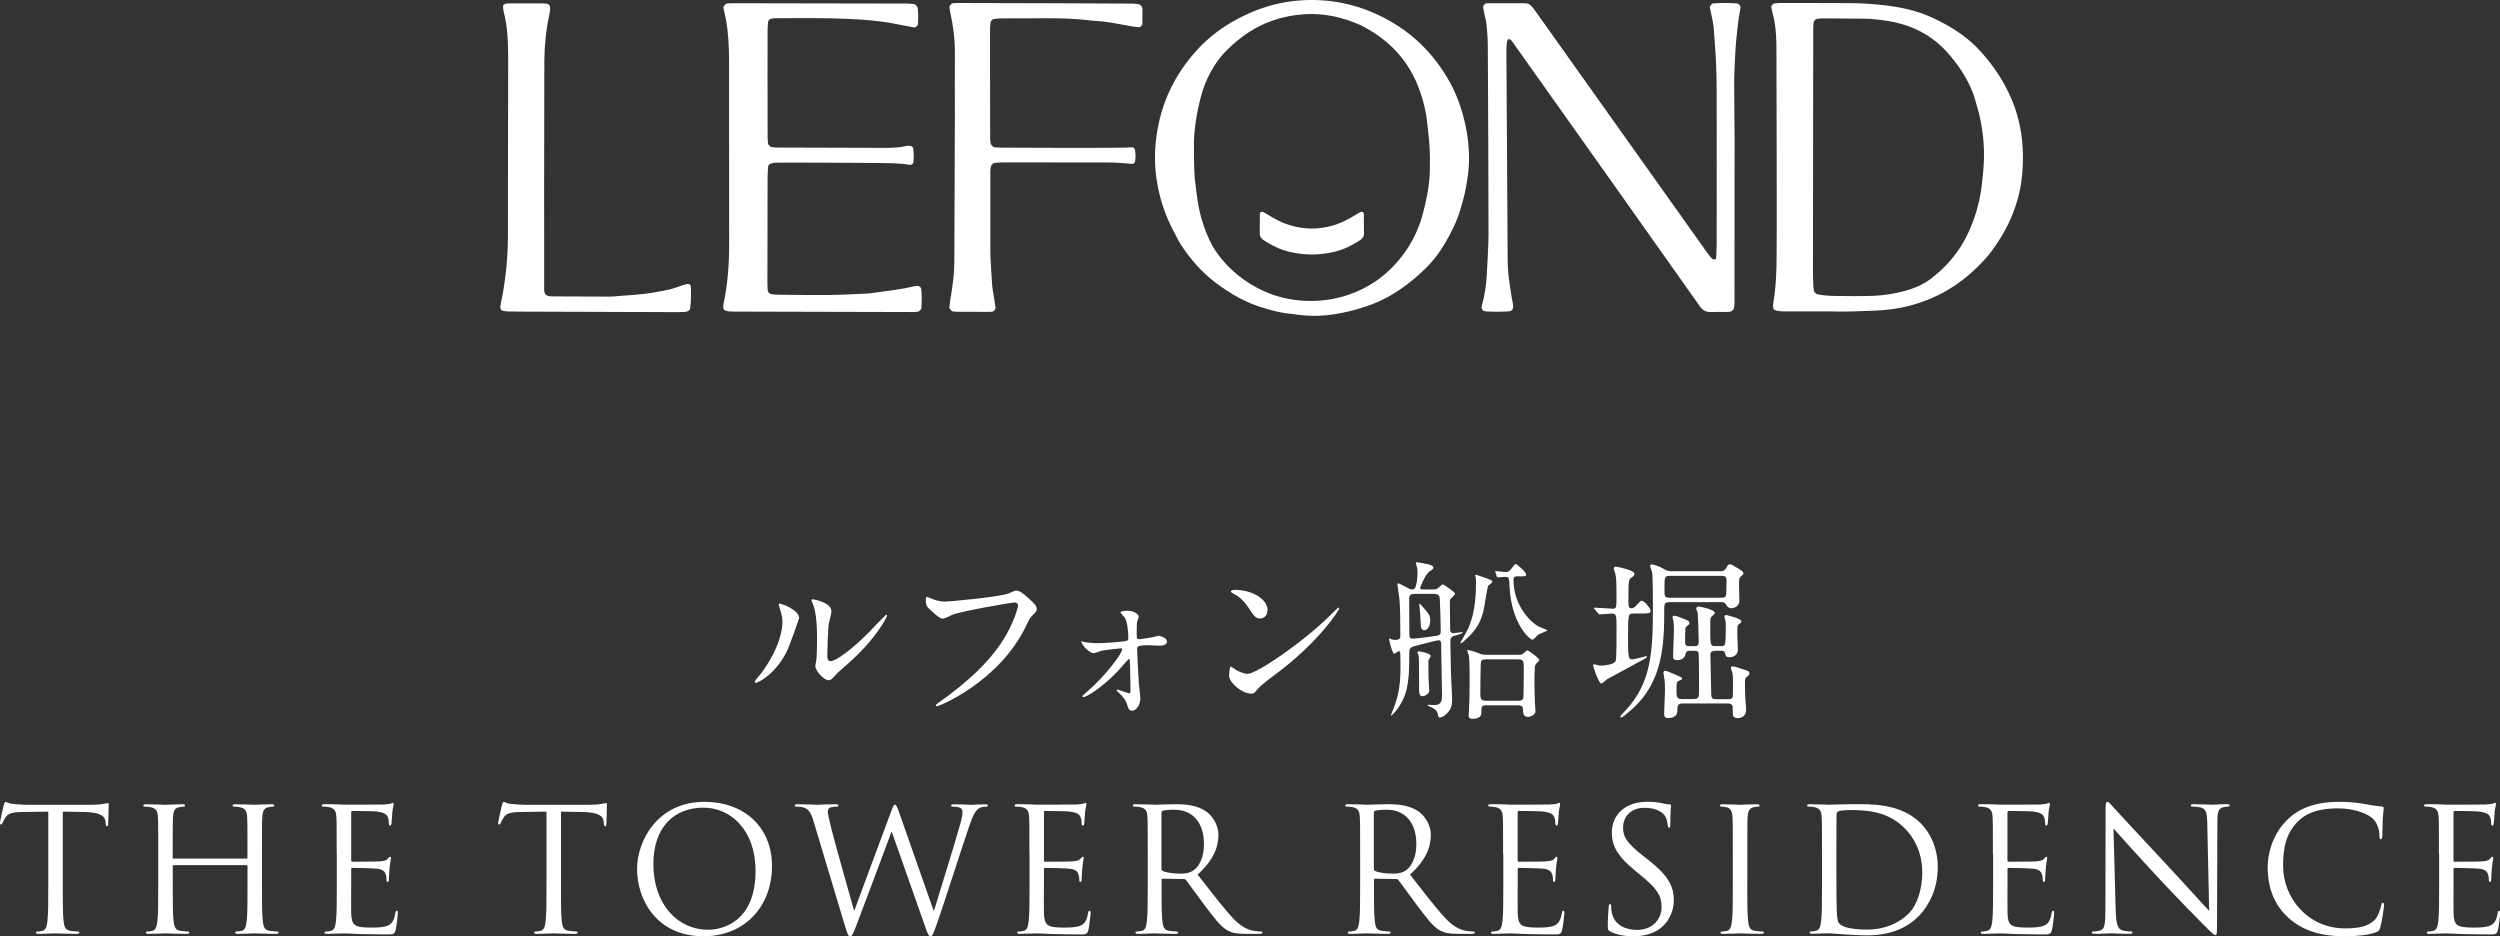 <?xml version="1.0" encoding="UTF-8"?>
<svg id="_レイヤー_2" data-name="レイヤー 2" xmlns="http://www.w3.org/2000/svg" viewBox="0 0 463.41 173.55">
  <rect x="0" y="0" width="463.41" height="173.55" fill="#333333" stroke="none"/>
  <defs>
    <style>
      .cls-1 {
        fill: #fff;
        stroke-width: 0px;
      }
    </style>
  </defs>
  <g id="_レイヤー_1-2" data-name="レイヤー 1">
    <g>
      <g>
        <path class="cls-1" d="m321.52,56.15c0,.32-.06.65-.1.97-.04.27-.41.62-.66.64-.16.02-.32.06-.48.06-1.06,0-2.13-.02-3.19.02-.92.03-1.53-.39-2.03-1.11-1.68-2.42-32.28-45.57-34.6-48.83-.14-.2-.29-.39-.46-.57l-.42-.08-.15.19c-.2.72-.2,1.45-.2,2.19,0,1.39.22,32.95.23,37.78,0,1.8.09,3.59.4,5.38.19,1.13.3,2.27.56,3.38.07.32.09.64.03.97-.03.17-.31.49-.48.52l-.24.05c-1.47.1-2.94.09-4.41,0l-.45-.17-.24-.4.05-.48c.55-1.98.85-3.99.94-6.04.1-2.45.3-4.9.3-7.35,0-2.7-.09-32.05-.13-34.83-.01-1.06-.08-2.12-.17-3.18-.06-.73-.16-1.46-.35-2.18-.14-.55-.23-1.12-.34-1.68-.06-.28.25-.72.5-.75l.24-.04c2.37,0,4.74,0,7.11,0,.43,0,.8.19,1.08.5.28.3.52.63.76.96,1.19,1.66,28.85,40.58,30.56,42.98.71,1,1.38,2.03,2.2,2.94l.43.12c.19,0,.28-.15.29-.33l.04-.24c.02-.73.06-1.47.07-2.21.01-5.81.02-24.78,0-28.46-.01-2.94-.1-5.89-.34-8.82-.3-3.76,0-2.29-.94-6.79l.41-.56.23-.07c1.47-.1,2.94-.12,4.41,0,.27.02.65.42.63.66v.24s-.03.24-.03.24c-.4,1.76-.48,3.56-.71,5.35-.12.97-.16,1.96-.22,2.94-.08,1.47-.15,2.94-.19,4.41-.03.9.06,9.56.07,11.04,0,2.37,0,27.47-.02,30.67"/>
        <path class="cls-1" d="m339.93,57.72c-3.32,0-6.01,0-8.71,0-.73,0-1.47.02-2.18-.22-.16-.06-.28-.16-.32-.34l-.06-.48c.02-.32.06-.65.12-.97.33-2.02.44-4.06.51-6.1.12-3.35,0-37,0-39.94,0-.65,0-1.31-.02-1.96-.07-1.72-.18-3.43-.65-5.09-.13-.47-.21-.96-.31-1.43l.45-.53c.32-.03.65-.09.97-.1,2.04,0,4.09,0,6.13,0,2.29,0,4.57.03,6.86.02,2.37-.01,4.74.17,7.09.46,1.78.21,3.55.57,5.28,1.07,1.57.46,3.07,1.12,4.52,1.86,2.71,1.38,5.21,3.07,7.29,5.32,1.89,2.05,3.55,4.28,4.85,6.75.38.72.73,1.46,1.06,2.21,1.18,2.72,1.85,5.57,2.08,8.52.18,2.29.1,4.58-.2,6.85-.22,1.7-.66,3.36-1.22,4.99-1,2.89-2.49,5.5-4.3,7.94-.78,1.05-1.68,2.01-2.61,2.93-3.56,3.52-7.76,5.94-12.62,7.2-2.14.56-4.33.82-6.54.91-2.69.11-5.39.2-7.47.15m-3.87-7.3c0,.9.04,1.8.08,2.7,0,.24.06.48.09.73.03.25.39.62.64.68,1.13.23,2.27.3,3.41.31,2.29.03,4.58.06,6.87-.02,1.97-.07,3.9-.36,5.8-.87,1.83-.49,3.56-1.2,5.07-2.38,2.48-1.93,4.55-4.2,6.08-6.97,1.31-2.38,2.21-4.91,2.8-7.55.38-1.68.53-3.39.7-5.1.38-3.7.11-7.35-.77-10.95-.21-.87-.51-1.72-.73-2.59-.18-.72-.46-1.4-.75-2.07-1.1-2.49-2.63-4.69-4.45-6.71-2.79-3.09-6.29-4.9-10.35-5.65-1.69-.31-3.39-.52-5.12-.54-2.53-.02-5.07-.04-7.6-.05-.32,0-.65.04-.97.07-.26.02-.63.37-.66.64-.04.32-.09.65-.09.97-.01,2.21-.04,40.13-.05,45.36Z"/>
        <path class="cls-1" d="m242.83,0c5.44-.05,10.49,1.36,15.18,4.11,3.29,1.93,6.08,4.42,8.36,7.46,1.82,2.43,3.29,5.06,4.26,7.96,1.1,3.28,1.7,6.64,1.68,10.1-.01,1.81-.29,3.58-.62,5.35-.25,1.37-.65,2.7-1.04,4.03-.21.71-.46,1.39-.75,2.07-.74,1.73-1.64,3.38-2.65,4.97-.88,1.38-1.92,2.64-3.09,3.79-1.4,1.38-2.91,2.62-4.53,3.74-1.61,1.12-3.33,2.06-5.17,2.77-2.76,1.05-5.61,1.76-8.54,2.08-1.79.19-3.59.13-5.38-.09-.49-.06-.97-.17-1.46-.2-1.56-.11-3.05-.54-4.54-.96-3.44-.95-6.46-2.7-9.28-4.83-2.51-1.9-4.53-4.23-6.26-6.84-.27-.41-.51-.84-.74-1.27-.42-.79-.83-1.59-1.23-2.4-1.39-2.81-2.23-5.77-2.68-8.87-.36-2.53-.33-5.04,0-7.57.8-6.2,3.36-11.57,7.56-16.16,2.17-2.37,4.71-4.28,7.56-5.77,1.45-.76,2.93-1.43,4.48-1.96C236.82.53,239.79.03,242.83,0m-21.37,33.05c.21,1.86.43,3.73.79,5.58.4,2.02,1.05,3.94,1.91,5.8.73,1.58,1.71,2.98,2.86,4.25,1.43,1.58,3.07,2.94,4.9,4.04,2.4,1.46,5,2.43,7.78,2.83,3.28.47,6.51.26,9.69-.73,4.45-1.38,8.01-3.99,10.77-7.71,1.67-2.25,2.85-4.75,3.58-7.47.68-2.53,1.2-5.09,1.29-7.71.06-1.96.04-3.92-.12-5.88-.09-1.06-.26-2.11-.35-3.17-.18-2.05-.67-4.02-1.35-5.96-1.95-5.62-5.72-9.61-10.99-12.25-3.26-1.45-6.65-2.24-10.23-2.04-2.63.15-5.17.71-7.59,1.77-2.58,1.13-4.8,2.77-6.81,4.72-1.01.97-1.87,2.05-2.6,3.24-.86,1.4-1.56,2.88-2.05,4.44-.91,2.89-1.59,6.75-1.63,9.63-.01.73,0,5.15.15,6.61Z"/>
        <path class="cls-1" d="m137.12,57.76c-.65,0-1.31,0-1.96-.03-.24-.01-.47-.11-.71-.16-.17-.04-.41-.39-.39-.56.02-.24.02-.49.07-.73.76-3.62,1.03-7.28,1.03-10.97,0-6.54-.02-29.44-.02-34.35,0-1.72-.09-3.44-.26-5.14-.13-1.3-.36-2.59-.68-3.86-.06-.24-.07-.48-.1-.72l.46-.53c.16-.03.32-.09.48-.09.33-.02.65-.02.98-.02,4.99.02,29.52.06,32.13.06.41,0,.81.06,1.22.09.26.02.63.37.69.62l.06.23c.11.98.1,1.96.02,2.94-.02.25-.46.58-.72.54-.64-.12-1.29-.23-1.93-.36-.56-.11-1.12-.23-1.68-.33-2.9-.56-5.83-.77-8.77-.9-4.41-.2-8.83-.1-13.25-.12-.24,0-.49.04-.73.07-.31.03-.65.33-.68.6-.04.49-.09.98-.1,1.46-.02,2.05,0,15.29.01,19.87,0,.41.05.81.08,1.22.02.26.38.62.64.66.32.04.65.1.97.1,1.23.02,17.42.05,20.12.06,1.31,0,2.62-.05,3.9-.35.23-.06.48-.02.73-.03.17,0,.51.27.53.42.12.89.17,1.79.04,2.68-.03.19-.34.44-.53.42h-.24c-1.94-.36-3.91-.29-5.87-.34-1.47-.03-18.07-.1-18.88-.06-.32.01-.64.12-.95.19-.18.04-.44.34-.45.53-.04.65-.1,1.3-.1,1.96-.02,4.25-.04,17.34-.03,19.63,0,.41.01.82.04,1.22.04.47.27.85.97.89.49.03.98.07,1.47.07,3.03.02,6.05.07,9.08.04,2.29-.03,4.57-.16,6.86-.26.41-.02.81-.07,1.22-.13,2.59-.36,5.19-.65,7.74-1.25.16-.04.32-.02.49-.04.27-.03.63.3.65.6.11,1.14.1,2.28.04,3.43-.02.38-.41.74-.82.77-.16.01-.32.03-.49.04-.24,0-.49.01-.74,0-5.48-.01-26.58-.08-31.65-.08"/>
        <path class="cls-1" d="m210.15.68c.32,0,.65.08.97.12.24.03.61.44.62.69l.03.24c0,.9,0,1.8-.02,2.69,0,.28-.4.64-.64.63-.82-.06-1.62-.21-2.42-.37-1.85-.34-3.69-.7-5.57-.81-.41-.02-.82-.05-1.22-.1-3.01-.38-6.04-.4-9.06-.38-2.45.02-4.91,0-7.36.02-.41,0-.81.06-1.22.1-.27.02-.6.36-.64.66-.05.32-.1.65-.1.97,0,2.7,0,5.4,0,8.1,0,3.68.01,7.36.02,11.04,0,.49,0,.98,0,1.47,0,.24.04.49.07.73.04.36.46.81.8.83.49.03.98.06,1.47.06,2.62.02,22.32.12,24.03-.06.18-.02.44.26.48.48.14.73.12,1.46,0,2.19-.03.18-.34.42-.54.4-1.47-.13-2.93-.27-4.4-.26-4.5,0-17.58-.02-19.63-.02-.49,0-.98.06-1.46.1-.27.02-.62.37-.67.64-.04.24-.11.48-.12.72-.01,1.14.01,10.46,0,13.98-.02,2.46.2,4.9.34,7.35.03.49.13.97.21,1.45.14.89.28,1.78.42,2.67.04.25-.31.72-.53.74-.16.02-.32.06-.49.06-2.13,0-4.25,0-6.38-.02-.24,0-.48-.08-.72-.12l-.44-.54c.05-.49.06-.98.15-1.46.19-.96.31-1.94.45-2.91.24-1.62.32-3.25.32-4.89.04-8.67.08-17.34.1-26.01.01-4.01-.04-8.02,0-12.02.02-2.55-.3-5.05-.86-7.53-.07-.32-.09-.65-.13-.97-.03-.25.32-.7.56-.72.24-.02.49-.06.73-.06.65-.01,1.31,0,1.96,0,4.82,0,28.78.08,30.91.11"/>
        <path class="cls-1" d="m95.37,57.74c-.73,0-1.47.03-2.2-.13-.17-.04-.45-.36-.43-.53.02-.24.02-.49.07-.72.1-.56.24-1.12.34-1.68.65-3.63,1.01-7.27,1-10.97-.03-6.05.06-27.79.05-32.61,0-1.63-.04-3.27-.16-4.9-.1-1.47-.41-2.91-.74-4.34-.05-.23-.02-.48-.04-.72-.01-.2.08-.29.26-.37.23-.1.47-.14.71-.14,1.06,0,2.12,0,3.19,0,.98,0,1.96,0,2.94,0,.33,0,.65.03.98.06.34.02.61.31.62.62.03.5-.04.98-.14,1.46-.61,2.81-.9,5.64-.92,8.51-.03,4.09-.06,41.01-.03,42.65l.13.46c.05.18.17.26.32.34.3.16.62.21.95.21,3.6.02,7.19.03,10.79.04.49,0,.98-.06,1.47-.1,1.06-.08,2.12-.16,3.18-.24,2.21-.16,4.38-.53,6.53-1.02.79-.18,1.55-.51,2.33-.76.31-.1.63-.16.94-.24.17-.04.53.23.54.4.07,1.39.06,2.77-.12,4.15-.02.18-.29.48-.46.53l-.47.12c-.41.03-.82.04-1.22.04-4.74-.02-26.64-.09-30.4-.1"/>
        <path class="cls-1" d="m243.17,42.37c1.23,0,3.04-.21,4.88-.9,1.64-.61,3.08-1.57,4.02-2.11.31-.18.74-.17.74.41,0,1.19.03,2.38.02,3.56,0,.47-.24.85-.63,1.12-.8.54-1.64,1.01-2.52,1.42-1.8.84-4.24,1.3-6.51,1.3s-4.71-.46-6.51-1.3c-.88-.41-1.72-.87-2.52-1.42-.39-.27-.63-.65-.63-1.12-.01-1.19.02-2.38.02-3.56,0-.58.44-.59.74-.41.93.54,2.37,1.5,4.02,2.11,1.84.69,3.65.9,4.88.9"/>
      </g>
      <g>
        <path class="cls-1" d="m145.96,120.5c-1.92,4.15-5.27,6.07-5.91,6.07-.13,0-.16-.1-.16-.16,0-.25,1.02-1.37,1.28-1.69,3.51-4.82,3.86-8.3,3.86-9.36,0-.83-.03-1.18-.54-2.75-.06-.22-.13-.42-.13-.57,0-.1.03-.16.16-.16.22,0,3.61,1.09,3.61,2.71,0,.1-1.63,4.69-2.17,5.91Zm5.17,2.97c0-.16.16-.99.19-1.15.1-.61.13-3.13.13-3.93,0-3.9-.38-5.21-.61-6-.06-.16-.42-.99-.42-1.15,0-.13.13-.16.19-.16.16,0,3.51.57,3.51,2.24,0,.38-.45,2.04-.51,2.4-.13.86-.26,4.73-.26,5.78,0,.42.03,1.05.61,1.05.96,0,3.9-2.11,6.96-5.21.54-.54,3.26-3.42,3.39-3.42.06,0,.13.06.13.13,0,.26-1.85,4.22-7.44,9.13-1.66,1.44-1.98,1.76-2.2,2.04-.54.61-.83.83-1.05.86-.93.16-2.62-1.72-2.62-2.62Z"/>
        <path class="cls-1" d="m172.31,110.82c.73.35,1.98.7,2.65.7,1.31,0,10.67-.93,12.04-1.53.99-.45,1.12-.51,1.34-.51.7,0,1.21.45,2.2,1.31,1.44,1.28,1.63,1.63,1.63,2.08,0,.42-.16.58-.73,1.15-.51.48-.64.74-1.25,2.01-5.01,10.41-16.16,14.88-16.48,14.88-.16,0-.22-.13-.22-.19,0-.13.1-.19.42-.42,5.56-3.9,10.06-8.11,12.62-12.65,1.56-2.75,2.17-5.08,2.17-5.4,0-.54-.54-.58-.7-.58-.35,0-9.64,1.56-11.5,2.3-.26.13-1.41.7-1.66.7-.42,0-.64,0-2.3-1.53-.61-.54-.93-.86-.93-1.79,0-.26.03-.42.1-.73.16,0,.35.1.61.19Z"/>
        <path class="cls-1" d="m200.72,118.95c.59.15,1.81.27,2.73.27,1.34,0,3.62-.18,4.99-.36.56-.06.71-.18.71-.59,0-1.49-.24-3.15-.68-3.8-.12-.15-.77-.83-.77-.92,0-.33,1.07-.33,1.4-.33,1.25,0,1.99.77,1.99,1.07,0,.15-.27.77-.3.89-.06.3-.09,1.63-.09,1.96,0,1.22,0,1.34.5,1.34.3,0,2.02-.3,2.46-.36.18-.03.89-.27,1.04-.27s1.6.24,1.6,1.1c0,.74-1.19.74-1.48.74s-1.63-.09-1.93-.09c-2.08,0-2.11.27-2.11.77,0,.39.27,5.91.33,6.47.03.42.27,2.23.27,2.61,0,1.25-.8,2.29-1.51,2.29-.62,0-.74-.45-.98-1.25-.21-.74-.95-1.57-1.34-1.93-.15-.12-.56-.53-.56-.59,0-.09.06-.15.18-.15.06,0,1.9.68,2.14.68s.24-.27.24-.54c0-.47-.06-5.23-.15-5.67,0-.06-.06-.15-.18-.15-.03,0-1.72,1.93-2.05,2.29-2.94,3.09-5.82,4.78-6.29,4.78-.18,0-.24-.09-.24-.15,0-.12.12-.18.98-.95,3.27-2.82,6.38-6.95,6.38-7.75,0-.15-.06-.18-.21-.18-.36,0-3.15.33-3.62.45-.24.06-1.25.45-1.46.45-.62,0-2.05-1.19-2.32-2.23.12.03.21.06.33.09Z"/>
        <path class="cls-1" d="m236.21,125.16c-.83.61-2.46,1.82-3.13,2.62-.61.74-.67.8-1.15.8-1.72,0-4.09-2.04-4.09-3.32,0-.22.03-1.69.32-1.69.13,0,.83.54.96.61.42.26,1.47.73,2.17.73,1.56,0,10.03-5.65,15.33-10.89.51-.51,1.41-1.41,1.47-1.41s.16.1.16.16c0,.29-3.74,6.26-12.04,12.39Zm-2.62-10.51c-.86,0-1.18-.51-2.24-2.11-1.09-1.63-2.01-2.11-2.91-2.62-.13-.06-.29-.16-.29-.29s.26-.29.7-.29c3.42,0,6.1,1.82,6.1,3.7,0,.96-.54,1.6-1.37,1.6Z"/>
        <path class="cls-1" d="m265.62,109.26c.45,0,.7,0,1.15-.42.06-.06.58-.54.67-.54.13,0,2.27,1.47,2.27,1.72,0,.16-.06.22-.7.86-.26.22-.26.32-.26,1.15,0,.73.06,3.93.06,4.57,0,.26,0,.77.61.77.26,0,1.34-.19,1.57-.19.03,0,.13,0,.13.06,0,.22-1.12.51-1.63.64-.61.16-.64.64-.64.96v.32c0,.73.1,4.6.1,5.33,0,.8.22,4.31.22,5.01,0,1.15-.1,1.72-.7,2.46-.73.86-1.41,1.05-1.56,1.05-.29,0-.32-.26-.42-.77-.1-.42-.51-.83-.89-.99-.19-.1-1.02-.45-1.02-.54,0-.06.1-.06.19-.06.22,0,1.21.06,1.41.03.96-.13,1.12-.83,1.12-1.72,0-1.5-.16-8.14-.16-9.48,0-.42-.03-.8-.51-.8-.22,0-3.7.89-4.28,1.05-1.05.29-1.12.51-1.12,1.47,0,3.45-.1,4.79-.48,6.51-.73,3.19-2.84,4.98-2.91,4.98,0,0-.03-.03-.03-.06,0-.06.45-1.15.48-1.25,1.15-2.81,1.31-5.27,1.31-7.98,0-.32-.03-1.82-.03-2.11,0-.26,0-.58-.29-.58-.16,0-.7.48-.83.48-.38,0-.96-2.56-.96-2.68,0-.06,0-.16.13-.16.06,0,.1.03.32.16.16.06.32.1.67.1.89,0,.96-.29.96-.89,0-1.76,0-5.62-.22-7.06-.06-.48-.32-2.24-.32-2.33,0-.06,0-.19.13-.19.42,0,2.08,1.12,2.46,1.12.64,0,.73-.26.89-.86.13-.58.25-1.41.25-2.24,0-.54-.03-.8-.13-1.09,0-.03-.19-.61-.19-.67,0-.16.13-.19.22-.19.16,0,1.47.29,1.76.32.38.06,1.28.29,1.28.67,0,.26-.16.35-.77.77-.67.45-1.69,2.81-1.69,3.03,0,.26.35.26.54.26h1.85Zm-3.42.83c-.67,0-.99.19-.99.96,0,.93.03,5.43.03,6.45,0,.54.03.89.64.89.67,0,3.48-.42,4.41-.54.77-.13.77-.42.77-.96,0-.8-.1-4.6-.16-5.56-.03-.83-.06-1.25-1.28-1.25h-3.42Zm2.68,16.99c0,.16.06.77.06.89,0,.73-.93,1.09-1.28,1.09-.51,0-.61-.58-.61-1.05,0-5.68,0-6.32-.16-6.67-.1-.19-.13-.42-.13-.45,0-.16.16-.16.22-.16.13,0,2.24.35,2.24.89,0,.13-.38.61-.42.7s-.03,1.02-.03,1.09c0,1.53.03,2.94.1,3.67Zm-1.72-15.14c.1,0,.38.32.51.48,1.31,1.53,1.44,1.69,1.44,2.65,0,1.02-.57,1.76-1.09,1.76-.67,0-.67-.83-.67-1.28,0-.54-.19-2.91-.26-3.38-.03-.1-.03-.22.06-.22Zm8.81,4.92c.54-1.12,1.63-3.54,1.63-8.69,0-.61,0-.89-.06-1.12-.06-.16-.1-.32-.1-.38,0-.03,0-.13.1-.13.16,0,1.66.54,2.04.67.93.35,1.05.42,1.05.64,0,.16-.67.61-.77.73-.16.25-.67,3.7-.83,4.41-.51,2.11-1.12,3.67-3.8,5.97-.06.06-.45.35-.54.29-.06-.06,1.09-2.01,1.28-2.4Zm3.61,13.86c-.99,0-.99.29-.99,1.44,0,.96-1.09,1.09-1.66,1.09-.54,0-.7-.26-.7-.64,0-.13.06-.61.06-.74.06-.83.13-3.54.13-5.52,0-.89,0-4.15-.16-4.85-.06-.13-.29-.86-.29-.96,0-.06.1-.06.13-.06,0,0,.93.16,2.01.61.35.16.7.29,1.41.29h5.88c.29,0,.61,0,.86-.16.13-.1.7-.67.89-.67.1,0,2.17,1.41,2.17,1.82,0,.16-.67.7-.73.89-.16.29-.16,2.91-.16,3.45,0,.45.06,3.35.1,3.83,0,.16.1,1.05.1,1.25,0,.73-.93,1.09-1.44,1.09-.83,0-.86-.73-.89-1.41-.03-.67-.45-.73-1.02-.73h-5.68Zm5.72-.83c.45,0,.89,0,1.05-.45.1-.32.1-4.69.1-5.37,0-1.6,0-1.85-1.15-1.85h-5.75c-.45,0-.89,0-1.02.42-.1.35-.13,4.73-.13,5.4-.03,1.56.03,1.85,1.15,1.85h5.75Zm-4.09-23.76c-.03-.1-.1-.26.06-.26s1.57.16,1.82.16c.58,0,.7-.16,1.31-.93.06-.1.45-.57.54-.57.19,0,1.95,1.44,1.95,2.01,0,.29-.16.29-1.57.29-.48,0-.77.03-.77.7,0,4.12,2.49,7.34,4.63,8.59.22.13,1.66.61,1.66.77,0,.06-1.47.57-1.72.77-.16.1-.83.93-1.05.93-.42,0-3.93-2.84-4.25-9.84-.06-1.66-.1-1.82-.83-1.82-.19,0-1.25.1-1.34.1-.13,0-.16-.06-.19-.16l-.25-.73Z"/>
        <path class="cls-1" d="m302.87,113.73c-1.02,0-1.09,0-1.09,3.93s0,4.57.77,4.57c.38,0,2.52-.61,2.65-.61.06,0,.1.03.1.1,0,.16-.26.29-.58.48-3.96,2.14-6.55,3.54-6.77,3.67-.19.1-.89.83-1.12.83-.51,0-1.53-3.23-1.53-3.32,0-.19.13-.25.26-.25.03,0,.1.03.13.03.64.19.74.22,1.09.22.42,0,2.43-.16,2.71-.86.16-.35.16-4.44.16-5.72,0-2.75,0-3.07-.89-3.07-.32,0-1.88.16-2.24.16-.13,0-.19-.1-.29-.22l-.64-.74c-.1-.1-.13-.16-.13-.19,0-.1.06-.1.13-.1.48,0,2.81.19,3.35.19.67,0,.7-.22.7-2.2,0-3.1-.06-3.42-.19-4.18-.03-.16-.32-.93-.32-1.05,0-.32.29-.35.45-.35.26,0,3.39.64,3.39,1.31,0,.25-.16.45-.51.67-.54.35-.61.45-.61,3.83,0,1.69,0,1.88.61,1.88.25,0,.57-.19.77-.42.77-.86.83-.96,1.09-.96.48,0,1.66,1.44,1.66,1.88,0,.48-.61.48-1.72.48h-1.37Zm6.61-2.11c-.99,0-.99.38-.99,1.37,0,6.26-.16,13.38-6.1,18.59-.32.26-1.66,1.44-1.88,1.44-.1,0-.16-.1-.16-.19,0-.13.89-1.08,1.09-1.28,4.6-4.98,4.95-10.73,4.95-18.71,0-1.18,0-6-.16-6.8-.03-.19-.35-.96-.35-1.12,0-.26.19-.29.32-.29.29,0,1.31.29,2.14.8.67.38.89.45,1.47.45h9.07c.29,0,.77,0,1.09-.58.32-.57.38-.7.73-.7.22,0,.32.06,1.31.67,1.02.64,1.15.7,1.15.99,0,.22-.16.35-.45.58-.35.32-.35.48-.35,1.98,0,.42.06,2.17.06,2.55,0,.96-.93,1.37-1.44,1.37-.61,0-.77-.25-1.12-.8-.19-.29-.42-.32-.77-.32h-9.61Zm8.4,9.04c-.77,0-.83.35-.83.7,0,1.12.16,7.44.16,7.57.1.7.51.67.96.67h1.88c.61,0,1.05,0,1.15-.45.03-.13.03-1.57.03-2.24,0-1.21,0-1.69-.1-2.14-.06-.32-.29-.83-.29-.99,0-.19.19-.26.38-.26.22,0,1.28.32,1.88.54.89.29,1.18.35,1.18.73,0,.26-.19.45-.48.67-.35.32-.35.42-.35,1.37,0,1.02.03,1.53.06,2.3.03.96.16,2.11.16,2.36,0,1.53-1.25,1.63-1.53,1.63-.25,0-.64-.06-.83-.32-.13-.22-.13-.42-.13-1.6,0-.8-.54-.8-1.15-.8h-8.11c-.83,0-.99.32-.99,1.09,0,.54,0,1.6-1.69,1.6-.77,0-.77-.45-.77-.8,0-.61.16-3.64.16-4.34,0-1.21-.06-1.69-.1-2.01-.03-.35-.19-1.09-.19-1.25,0-.26.22-.35.35-.35.26,0,1.25.45,2.56,1.02.45.19.54.22.54.42s-.06.19-.45.35c-.58.22-.58.38-.58,1.85,0,1.18.06,1.6,1.02,1.6h2.01c1.15,0,1.15-.35,1.15-1.66,0-.51,0-6.77-.1-6.96-.13-.32-.54-.32-.73-.32h-.86c-.45,0-.67.06-.8.54-.1.38-.32,1.18-1.56,1.18-.67,0-.77-.32-.77-.67,0-.61.16-4.02.16-4.79,0-.67,0-1.18-.1-1.85-.03-.1-.16-.58-.16-.7,0-.16.16-.22.32-.22.29,0,.8.19,2.08.7.38.16.73.29.73.67,0,.1-.03.16-.06.22-.06.1-.51.42-.61.51-.13.13-.13,2.39-.13,2.71,0,.74.26.83.8.83h.93c.54,0,.8-.1.8-.8,0-1.31-.16-5.05-.19-5.4-.03-.1-.29-.64-.29-.77,0-.06.06-.38.48-.38.13,0,3,.54,3,1.21,0,.13-.51.57-.61.67-.25.19-.25.38-.25,2.04,0,3.19,0,3.42.86,3.42h1.15c.77,0,.86,0,.86-3.39,0-.61,0-.83-.03-1.18-.03-.13-.22-.8-.22-.93,0-.19.19-.26.32-.26.03,0,2.84.64,2.84,1.18,0,.19-.13.29-.54.58-.22.16-.22.38-.22,2.2,0,.35.1,2.08.1,2.46,0,1.05-.93,1.41-1.5,1.41-.73,0-.8-.32-.86-.73-.1-.48-.57-.48-.83-.48h-1.09Zm-8.33-13.92c-1.02,0-1.02.26-1.02,2.46,0,1.34,0,1.6.99,1.6h9.49c.42,0,.8-.03.93-.45.06-.29.1-1.95.1-2.75s-.35-.86-.99-.86h-9.48Z"/>
        <path class="cls-1" d="m11.63,163.89c0,3.05,0,5.56.16,6.9.1.92.29,1.62,1.24,1.75.44.06,1.14.13,1.43.13.19,0,.25.1.25.19,0,.16-.16.25-.51.25-1.75,0-3.75-.1-3.91-.1s-2.16.1-3.11.1c-.35,0-.51-.06-.51-.25,0-.09.06-.19.25-.19.29,0,.67-.06.95-.13.64-.13.79-.83.92-1.75.16-1.33.16-3.85.16-6.9v-13.44l-4.7.06c-1.97.03-2.73.25-3.24,1.02-.35.54-.44.76-.54.99-.1.25-.19.32-.32.32-.1,0-.16-.1-.16-.29,0-.32.64-3.05.7-3.31.06-.19.19-.6.32-.6.22,0,.54.32,1.4.38.92.1,2.13.16,2.51.16h11.92c1.02,0,1.75-.06,2.26-.16.48-.06.76-.16.89-.16.16,0,.16.19.16.38,0,.95-.1,3.15-.1,3.5,0,.29-.1.41-.22.41-.16,0-.22-.09-.25-.54l-.03-.35c-.1-.95-.86-1.68-3.91-1.75l-4-.06v13.44Z"/>
        <path class="cls-1" d="m48.56,163.89c0,3.05,0,5.56.16,6.9.1.92.29,1.62,1.24,1.75.45.06,1.14.13,1.43.13.19,0,.25.1.25.19,0,.16-.16.25-.51.25-1.75,0-3.75-.1-3.91-.1s-2.16.1-3.11.1c-.35,0-.51-.06-.51-.25,0-.09.06-.19.25-.19.29,0,.67-.06.95-.13.64-.13.79-.83.92-1.75.16-1.33.16-3.85.16-6.9v-3.34c0-.13-.1-.19-.19-.19h-13.48c-.1,0-.19.03-.19.19v3.34c0,3.05,0,5.56.16,6.9.1.92.29,1.62,1.24,1.75.44.06,1.14.13,1.43.13.19,0,.25.1.25.19,0,.16-.16.25-.51.25-1.75,0-3.75-.1-3.91-.1s-2.16.1-3.12.1c-.35,0-.51-.06-.51-.25,0-.09.06-.19.25-.19.29,0,.67-.06.95-.13.64-.13.79-.83.92-1.75.16-1.33.16-3.85.16-6.9v-5.59c0-4.96,0-5.85-.06-6.87-.06-1.08-.32-1.59-1.37-1.81-.25-.06-.79-.1-1.08-.1-.13,0-.25-.06-.25-.19,0-.19.16-.25.51-.25,1.43,0,3.43.1,3.59.1s2.16-.1,3.11-.1c.35,0,.51.06.51.25,0,.13-.13.19-.25.19-.22,0-.41.03-.79.1-.86.16-1.11.7-1.18,1.81-.06,1.02-.06,1.91-.06,6.87v.67c0,.16.1.19.19.19h13.48c.1,0,.19-.03.19-.19v-.67c0-4.96,0-5.85-.06-6.87-.06-1.08-.32-1.59-1.37-1.81-.25-.06-.79-.1-1.08-.1-.13,0-.25-.06-.25-.19,0-.19.16-.25.51-.25,1.43,0,3.43.1,3.59.1s2.16-.1,3.12-.1c.35,0,.51.06.51.25,0,.13-.13.19-.25.19-.22,0-.41.03-.79.1-.86.16-1.11.7-1.18,1.81-.06,1.02-.06,1.91-.06,6.87v5.59Z"/>
        <path class="cls-1" d="m62.41,158.29c0-4.96,0-5.85-.06-6.87-.06-1.08-.32-1.59-1.37-1.81-.25-.06-.79-.1-1.08-.1-.13,0-.25-.06-.25-.19,0-.19.16-.25.51-.25.73,0,1.59,0,2.29.03l1.3.06c.22,0,6.55,0,7.28-.03.6-.03,1.11-.09,1.37-.16.16-.03.29-.16.44-.16.1,0,.13.13.13.29,0,.22-.16.6-.25,1.49-.03.32-.1,1.72-.16,2.1-.03.16-.1.35-.22.35-.19,0-.25-.16-.25-.41,0-.22-.03-.76-.19-1.14-.22-.51-.54-.89-2.26-1.08-.54-.06-4-.09-4.35-.09-.13,0-.19.09-.19.32v8.77c0,.22.03.32.19.32.41,0,4.32,0,5.05-.06.76-.06,1.21-.13,1.49-.44.22-.25.35-.41.48-.41.1,0,.16.06.16.25s-.16.73-.25,1.78c-.06.63-.13,1.81-.13,2.03,0,.25,0,.6-.22.6-.16,0-.22-.13-.22-.29,0-.32,0-.64-.13-1.05-.13-.45-.41-.99-1.65-1.11-.86-.1-4-.16-4.55-.16-.16,0-.22.1-.22.22v2.8c0,1.08-.03,4.77,0,5.44.1,2.19.57,2.61,3.69,2.61.83,0,2.23,0,3.05-.35.83-.35,1.21-.99,1.43-2.29.06-.35.13-.48.29-.48.19,0,.19.25.19.48,0,.25-.25,2.42-.41,3.08-.22.83-.48.83-1.72.83-2.38,0-4.13-.06-5.37-.09-1.24-.06-2-.1-2.48-.1-.06,0-.6,0-1.27.03-.64,0-1.37.06-1.84.06-.35,0-.51-.06-.51-.25,0-.09.06-.19.25-.19.29,0,.67-.06.95-.13.64-.13.79-.83.92-1.75.16-1.33.16-3.85.16-6.9v-5.59Z"/>
        <path class="cls-1" d="m103.98,163.89c0,3.05,0,5.56.16,6.9.1.92.29,1.62,1.24,1.75.44.06,1.14.13,1.43.13.19,0,.25.1.25.19,0,.16-.16.25-.51.25-1.75,0-3.75-.1-3.91-.1s-2.16.1-3.11.1c-.35,0-.51-.06-.51-.25,0-.09.06-.19.25-.19.29,0,.67-.06.95-.13.64-.13.79-.83.92-1.75.16-1.33.16-3.85.16-6.9v-13.44l-4.7.06c-1.97.03-2.73.25-3.24,1.02-.35.54-.44.76-.54.99-.1.25-.19.32-.32.32-.1,0-.16-.1-.16-.29,0-.32.64-3.05.7-3.31.06-.19.19-.6.32-.6.22,0,.54.32,1.4.38.92.1,2.13.16,2.51.16h11.92c1.02,0,1.75-.06,2.26-.16.48-.06.76-.16.89-.16.16,0,.16.19.16.38,0,.95-.1,3.15-.1,3.5,0,.29-.1.41-.22.41-.16,0-.22-.09-.25-.54l-.03-.35c-.1-.95-.86-1.68-3.91-1.75l-4-.06v13.44Z"/>
        <path class="cls-1" d="m130.61,148.63c7.15,0,12.49,4.51,12.49,11.92s-5.02,13-12.68,13c-8.71,0-12.33-6.77-12.33-12.49,0-5.15,3.75-12.43,12.52-12.43Zm.67,23.71c2.86,0,8.77-1.65,8.77-10.9,0-7.63-4.64-11.73-9.66-11.73-5.31,0-9.28,3.5-9.28,10.46,0,7.41,4.45,12.17,10.17,12.17Z"/>
        <path class="cls-1" d="m173.03,168.72h.13c.86-2.92,3.78-12.14,4.9-16.21.32-1.18.35-1.62.35-2.03,0-.57-.35-.95-1.81-.95-.16,0-.29-.1-.29-.22,0-.16.16-.22.54-.22,1.62,0,2.96.1,3.24.1.22,0,1.59-.1,2.57-.1.29,0,.45.06.45.19,0,.16-.1.25-.29.25-.13,0-.73.03-1.08.16-.95.35-1.46,1.68-2.07,3.43-1.4,4.04-4.61,14.14-5.85,17.7-.83,2.35-.99,2.73-1.33,2.73-.32,0-.51-.41-.95-1.65l-6.23-17.7h-.06c-1.14,3.05-5.5,14.72-6.64,17.67-.51,1.33-.67,1.68-1.05,1.68-.32,0-.48-.35-1.11-2.51l-5.66-18.85c-.51-1.68-.92-2.16-1.75-2.48-.41-.16-1.21-.19-1.43-.19-.16,0-.29-.03-.29-.22,0-.16.19-.22.51-.22,1.65,0,3.4.1,3.75.1.29,0,1.68-.1,3.27-.1.45,0,.57.1.57.22,0,.19-.16.22-.32.22-.25,0-.86,0-1.24.19-.19.1-.41.35-.41.76s.29,1.53.6,2.92c.48,2.03,3.78,13.7,4.26,15.38h.06l6.74-18.15c.48-1.3.6-1.46.79-1.46.22,0,.41.41.79,1.49l6.33,18.05Z"/>
        <path class="cls-1" d="m190.82,158.29c0-4.96,0-5.85-.06-6.87-.06-1.08-.32-1.59-1.37-1.81-.25-.06-.79-.1-1.08-.1-.13,0-.25-.06-.25-.19,0-.19.16-.25.51-.25.73,0,1.59,0,2.29.03l1.3.06c.22,0,6.55,0,7.28-.03.6-.03,1.11-.09,1.37-.16.16-.03.29-.16.44-.16.1,0,.13.13.13.29,0,.22-.16.6-.25,1.49-.03.32-.1,1.72-.16,2.1-.03.16-.1.35-.22.35-.19,0-.25-.16-.25-.41,0-.22-.03-.76-.19-1.14-.22-.51-.54-.89-2.26-1.08-.54-.06-4-.09-4.35-.09-.13,0-.19.09-.19.32v8.77c0,.22.03.32.19.32.41,0,4.32,0,5.05-.06.76-.06,1.21-.13,1.49-.44.22-.25.35-.41.48-.41.1,0,.16.06.16.25s-.16.73-.25,1.78c-.06.63-.13,1.81-.13,2.03,0,.25,0,.6-.22.6-.16,0-.22-.13-.22-.29,0-.32,0-.64-.13-1.05-.13-.45-.41-.99-1.65-1.11-.86-.1-4-.16-4.55-.16-.16,0-.22.1-.22.22v2.8c0,1.08-.03,4.77,0,5.44.1,2.19.57,2.61,3.69,2.61.83,0,2.23,0,3.05-.35.83-.35,1.21-.99,1.43-2.29.06-.35.13-.48.29-.48.19,0,.19.25.19.48,0,.25-.25,2.42-.41,3.08-.22.83-.48.83-1.72.83-2.38,0-4.13-.06-5.37-.09-1.24-.06-2-.1-2.48-.1-.06,0-.6,0-1.27.03-.64,0-1.37.06-1.84.06-.35,0-.51-.06-.51-.25,0-.09.06-.19.25-.19.29,0,.67-.06.95-.13.64-.13.79-.83.92-1.75.16-1.33.16-3.85.16-6.9v-5.59Z"/>
        <path class="cls-1" d="m212.75,158.29c0-4.96,0-5.85-.06-6.87-.06-1.08-.32-1.59-1.37-1.81-.25-.06-.79-.1-1.08-.1-.13,0-.25-.06-.25-.19,0-.19.16-.25.51-.25,1.43,0,3.43.1,3.59.1.35,0,2.77-.1,3.75-.1,2,0,4.13.19,5.82,1.4.79.57,2.19,2.13,2.19,4.32,0,2.35-.99,4.7-3.85,7.34,2.61,3.34,4.77,6.17,6.61,8.14,1.72,1.81,3.08,2.16,3.88,2.29.6.1,1.05.1,1.24.1.16,0,.29.1.29.19,0,.19-.19.25-.76.25h-2.26c-1.78,0-2.58-.16-3.4-.6-1.37-.73-2.48-2.29-4.29-4.67-1.33-1.75-2.83-3.88-3.46-4.7-.13-.13-.22-.19-.41-.19l-3.91-.06c-.16,0-.22.09-.22.25v.76c0,3.05,0,5.56.16,6.9.1.92.29,1.62,1.24,1.75.45.06,1.14.13,1.43.13.19,0,.25.1.25.19,0,.16-.16.25-.51.25-1.75,0-3.75-.1-3.91-.1-.03,0-2.03.1-2.99.1-.35,0-.51-.06-.51-.25,0-.09.06-.19.25-.19.29,0,.67-.06.95-.13.64-.13.79-.83.92-1.75.16-1.33.16-3.85.16-6.9v-5.59Zm2.54,2.76c0,.16.06.29.22.38.48.29,1.94.51,3.34.51.76,0,1.65-.1,2.38-.6,1.11-.76,1.94-2.48,1.94-4.89,0-3.97-2.1-6.36-5.5-6.36-.95,0-1.81.09-2.13.19-.16.06-.25.19-.25.38v10.39Z"/>
        <path class="cls-1" d="m252.12,158.29c0-4.96,0-5.85-.06-6.87-.06-1.08-.32-1.59-1.37-1.81-.25-.06-.79-.1-1.08-.1-.13,0-.25-.06-.25-.19,0-.19.16-.25.51-.25,1.43,0,3.43.1,3.59.1.35,0,2.77-.1,3.75-.1,2,0,4.13.19,5.82,1.4.79.57,2.19,2.13,2.19,4.32,0,2.35-.99,4.7-3.85,7.34,2.61,3.34,4.77,6.17,6.61,8.14,1.72,1.81,3.08,2.16,3.88,2.29.6.1,1.05.1,1.24.1.16,0,.29.1.29.19,0,.19-.19.25-.76.25h-2.26c-1.78,0-2.57-.16-3.4-.6-1.37-.73-2.48-2.29-4.29-4.67-1.33-1.75-2.83-3.88-3.46-4.7-.13-.13-.22-.19-.41-.19l-3.91-.06c-.16,0-.22.09-.22.25v.76c0,3.05,0,5.56.16,6.9.09.92.29,1.62,1.24,1.75.45.06,1.14.13,1.43.13.19,0,.25.1.25.19,0,.16-.16.25-.51.25-1.75,0-3.75-.1-3.91-.1-.03,0-2.03.1-2.99.1-.35,0-.51-.06-.51-.25,0-.09.06-.19.25-.19.29,0,.67-.06.95-.13.64-.13.79-.83.92-1.75.16-1.33.16-3.85.16-6.9v-5.59Zm2.54,2.76c0,.16.06.29.22.38.48.29,1.94.51,3.34.51.76,0,1.65-.1,2.38-.6,1.11-.76,1.94-2.48,1.94-4.89,0-3.97-2.1-6.36-5.5-6.36-.95,0-1.81.09-2.13.19-.16.06-.25.19-.25.38v10.39Z"/>
        <path class="cls-1" d="m278.62,158.29c0-4.96,0-5.85-.06-6.87-.06-1.08-.32-1.59-1.37-1.81-.25-.06-.79-.1-1.08-.1-.13,0-.25-.06-.25-.19,0-.19.16-.25.51-.25.73,0,1.59,0,2.29.03l1.3.06c.22,0,6.55,0,7.28-.03.6-.03,1.11-.09,1.37-.16.16-.03.29-.16.45-.16.09,0,.13.13.13.29,0,.22-.16.6-.25,1.49-.03.32-.1,1.72-.16,2.1-.03.16-.1.35-.22.35-.19,0-.25-.16-.25-.41,0-.22-.03-.76-.19-1.14-.22-.51-.54-.89-2.26-1.08-.54-.06-4-.09-4.35-.09-.13,0-.19.09-.19.32v8.77c0,.22.03.32.19.32.41,0,4.32,0,5.05-.06.76-.06,1.21-.13,1.49-.44.22-.25.35-.41.48-.41.1,0,.16.06.16.25s-.16.73-.25,1.78c-.06.63-.13,1.81-.13,2.03,0,.25,0,.6-.22.6-.16,0-.22-.13-.22-.29,0-.32,0-.64-.13-1.05-.13-.45-.41-.99-1.65-1.11-.86-.1-4-.16-4.54-.16-.16,0-.22.1-.22.22v2.8c0,1.08-.03,4.77,0,5.44.1,2.19.57,2.61,3.69,2.61.83,0,2.22,0,3.05-.35s1.21-.99,1.43-2.29c.06-.35.13-.48.29-.48.19,0,.19.25.19.48,0,.25-.25,2.42-.41,3.08-.22.83-.48.83-1.72.83-2.38,0-4.13-.06-5.37-.09-1.24-.06-2-.1-2.48-.1-.06,0-.6,0-1.27.03-.63,0-1.37.06-1.84.06-.35,0-.51-.06-.51-.25,0-.09.06-.19.25-.19.29,0,.67-.06.95-.13.64-.13.79-.83.92-1.75.16-1.33.16-3.85.16-6.9v-5.59Z"/>
        <path class="cls-1" d="m298.51,172.69c-.44-.22-.48-.35-.48-1.21,0-1.59.13-2.86.16-3.37.03-.35.1-.51.25-.51.19,0,.22.1.22.35,0,.29,0,.73.1,1.18.48,2.35,2.57,3.24,4.7,3.24,3.05,0,4.54-2.19,4.54-4.23,0-2.19-.92-3.46-3.66-5.72l-1.43-1.18c-3.37-2.77-4.13-4.74-4.13-6.9,0-3.4,2.54-5.72,6.58-5.72,1.24,0,2.16.13,2.96.32.6.13.86.16,1.11.16s.32.06.32.22-.13,1.21-.13,3.37c0,.51-.06.73-.22.73-.19,0-.22-.16-.25-.41-.03-.38-.22-1.24-.41-1.59-.19-.35-1.05-1.68-3.97-1.68-2.19,0-3.91,1.37-3.91,3.69,0,1.81.83,2.96,3.88,5.34l.89.7c3.75,2.96,4.64,4.93,4.64,7.47,0,1.3-.51,3.72-2.7,5.28-1.37.95-3.08,1.33-4.8,1.33-1.49,0-2.96-.22-4.26-.86Z"/>
        <path class="cls-1" d="m323.88,163.89c0,3.05,0,5.56.16,6.9.1.92.29,1.62,1.24,1.75.45.06,1.14.13,1.43.13.19,0,.25.1.25.19,0,.16-.16.25-.51.25-1.75,0-3.75-.1-3.91-.1s-2.16.1-3.11.1c-.35,0-.51-.06-.51-.25,0-.09.06-.19.25-.19.29,0,.67-.06.95-.13.64-.13.79-.83.92-1.75.16-1.33.16-3.85.16-6.9v-5.59c0-4.96,0-5.85-.06-6.87-.06-1.08-.38-1.62-1.08-1.78-.35-.1-.76-.13-.99-.13-.13,0-.25-.06-.25-.19,0-.19.16-.25.51-.25,1.05,0,3.05.1,3.21.1s2.16-.1,3.12-.1c.35,0,.51.06.51.25,0,.13-.13.19-.25.19-.22,0-.41.03-.79.1-.86.16-1.11.7-1.18,1.81-.06,1.02-.06,1.91-.06,6.87v5.59Z"/>
        <path class="cls-1" d="m337.73,158.29c0-4.96,0-5.85-.06-6.87-.06-1.08-.32-1.59-1.37-1.81-.25-.06-.79-.1-1.08-.1-.13,0-.25-.06-.25-.19,0-.19.16-.25.51-.25,1.43,0,3.43.1,3.59.1.38,0,2.38-.1,4.29-.1,3.15,0,8.96-.29,12.75,3.62,1.59,1.65,3.08,4.29,3.08,8.07,0,4-1.65,7.09-3.43,8.96-1.37,1.43-4.23,3.66-9.63,3.66-1.37,0-3.05-.1-4.42-.19-1.4-.09-2.48-.19-2.64-.19-.06,0-.6,0-1.27.03-.63,0-1.37.06-1.84.06-.35,0-.51-.06-.51-.25,0-.09.06-.19.25-.19.29,0,.67-.06.95-.13.64-.13.79-.83.92-1.75.16-1.33.16-3.85.16-6.9v-5.59Zm2.67,3.43c0,3.37.03,6.29.06,6.9.03.79.1,2.07.35,2.42.41.6,1.65,1.27,5.4,1.27,2.96,0,5.69-1.08,7.57-2.96,1.65-1.62,2.54-4.67,2.54-7.6,0-4.04-1.75-6.64-3.05-8.01-2.99-3.15-6.61-3.59-10.39-3.59-.64,0-1.81.09-2.07.22-.29.13-.38.29-.38.64-.03,1.08-.03,4.32-.03,6.77v3.94Z"/>
        <path class="cls-1" d="m369.41,158.29c0-4.96,0-5.85-.06-6.87-.06-1.08-.32-1.59-1.37-1.81-.25-.06-.79-.1-1.08-.1-.13,0-.25-.06-.25-.19,0-.19.16-.25.51-.25.73,0,1.59,0,2.29.03l1.3.06c.22,0,6.55,0,7.28-.03.6-.03,1.11-.09,1.37-.16.16-.03.29-.16.45-.16.09,0,.13.13.13.29,0,.22-.16.6-.25,1.49-.03.32-.1,1.72-.16,2.1-.03.16-.1.35-.22.35-.19,0-.25-.16-.25-.41,0-.22-.03-.76-.19-1.14-.22-.51-.54-.89-2.26-1.08-.54-.06-4-.09-4.35-.09-.13,0-.19.09-.19.32v8.77c0,.22.03.32.19.32.41,0,4.32,0,5.05-.06.76-.06,1.21-.13,1.49-.44.22-.25.35-.41.48-.41.1,0,.16.06.16.25s-.16.73-.25,1.78c-.06.63-.13,1.81-.13,2.03,0,.25,0,.6-.22.6-.16,0-.22-.13-.22-.29,0-.32,0-.64-.13-1.05-.13-.45-.41-.99-1.65-1.11-.86-.1-4-.16-4.54-.16-.16,0-.22.1-.22.22v2.8c0,1.08-.03,4.77,0,5.44.1,2.19.57,2.61,3.69,2.61.83,0,2.22,0,3.05-.35s1.21-.99,1.43-2.29c.06-.35.13-.48.29-.48.19,0,.19.25.19.48,0,.25-.25,2.42-.41,3.08-.22.83-.48.83-1.72.83-2.38,0-4.13-.06-5.37-.09-1.24-.06-2-.1-2.48-.1-.06,0-.6,0-1.27.03-.63,0-1.37.06-1.84.06-.35,0-.51-.06-.51-.25,0-.09.06-.19.25-.19.29,0,.67-.06.95-.13.64-.13.79-.83.92-1.75.16-1.33.16-3.85.16-6.9v-5.59Z"/>
        <path class="cls-1" d="m392.19,168.78c.06,2.61.38,3.43,1.24,3.69.6.16,1.3.19,1.59.19.16,0,.25.06.25.19,0,.19-.19.25-.57.25-1.81,0-3.08-.1-3.37-.1s-1.62.1-3.05.1c-.32,0-.51-.03-.51-.25,0-.13.1-.19.25-.19.25,0,.83-.03,1.3-.19.79-.22.95-1.14.95-4.04l.03-18.21c0-1.24.09-1.59.35-1.59s.79.7,1.11,1.02c.48.54,5.21,5.66,10.11,10.9,3.15,3.37,6.61,7.25,7.63,8.29l-.35-16.15c-.03-2.07-.25-2.77-1.24-3.02-.57-.13-1.3-.16-1.56-.16-.22,0-.25-.1-.25-.22,0-.19.25-.22.64-.22,1.43,0,2.96.1,3.3.1s1.4-.1,2.7-.1c.35,0,.57.03.57.22,0,.13-.13.22-.35.22-.16,0-.38,0-.76.1-1.05.22-1.18.92-1.18,2.83l-.06,18.63c0,2.1-.06,2.26-.29,2.26-.25,0-.64-.35-2.32-2.03-.35-.32-4.93-4.99-8.29-8.61-3.69-3.97-7.28-7.98-8.3-9.12l.41,15.22Z"/>
        <path class="cls-1" d="m424.19,170.12c-3.08-2.76-3.85-6.39-3.85-9.41,0-2.13.73-5.85,3.56-8.68,1.91-1.91,4.8-3.4,9.69-3.4,1.27,0,3.05.09,4.61.38,1.21.22,2.23.41,3.24.48.35.03.41.16.41.35,0,.25-.09.64-.16,1.78-.06,1.05-.06,2.8-.09,3.27-.03.48-.1.67-.29.67-.22,0-.25-.22-.25-.67,0-1.24-.51-2.54-1.33-3.24-1.11-.95-3.56-1.81-6.36-1.81-4.23,0-6.2,1.24-7.31,2.32-2.32,2.23-2.86,5.05-2.86,8.3,0,6.07,4.67,11.63,11.47,11.63,2.38,0,4.26-.29,5.53-1.59.67-.7,1.08-2.1,1.18-2.67.06-.35.13-.48.32-.48.16,0,.22.22.22.48,0,.22-.38,2.99-.7,4.07-.19.6-.25.67-.83.92-1.27.51-3.69.73-5.72.73-4.77,0-7.98-1.18-10.49-3.43Z"/>
        <path class="cls-1" d="m452.09,158.29c0-4.96,0-5.85-.06-6.87-.06-1.08-.32-1.59-1.37-1.81-.25-.06-.79-.1-1.08-.1-.13,0-.25-.06-.25-.19,0-.19.16-.25.51-.25.73,0,1.59,0,2.29.03l1.3.06c.22,0,6.55,0,7.28-.03.6-.03,1.11-.09,1.37-.16.16-.03.29-.16.45-.16.09,0,.13.13.13.29,0,.22-.16.6-.25,1.49-.03.32-.1,1.72-.16,2.1-.03.16-.1.35-.22.35-.19,0-.25-.16-.25-.41,0-.22-.03-.76-.19-1.14-.22-.51-.54-.89-2.26-1.08-.54-.06-4-.09-4.35-.09-.13,0-.19.09-.19.32v8.77c0,.22.03.32.19.32.41,0,4.32,0,5.05-.06.76-.06,1.21-.13,1.49-.44.22-.25.35-.41.48-.41.1,0,.16.06.16.25s-.16.73-.25,1.78c-.06.63-.13,1.81-.13,2.03,0,.25,0,.6-.22.6-.16,0-.22-.13-.22-.29,0-.32,0-.64-.13-1.05-.13-.45-.41-.99-1.65-1.11-.86-.1-4-.16-4.54-.16-.16,0-.22.1-.22.22v2.8c0,1.08-.03,4.77,0,5.44.1,2.19.57,2.61,3.69,2.61.83,0,2.22,0,3.05-.35s1.21-.99,1.43-2.29c.06-.35.13-.48.29-.48.19,0,.19.25.19.48,0,.25-.25,2.42-.41,3.08-.22.83-.48.83-1.72.83-2.38,0-4.13-.06-5.37-.09-1.24-.06-2-.1-2.48-.1-.06,0-.6,0-1.27.03-.63,0-1.37.06-1.84.06-.35,0-.51-.06-.51-.25,0-.09.06-.19.25-.19.29,0,.67-.06.95-.13.64-.13.79-.83.92-1.75.16-1.33.16-3.85.16-6.9v-5.59Z"/>
      </g>
    </g>
  </g>
</svg>